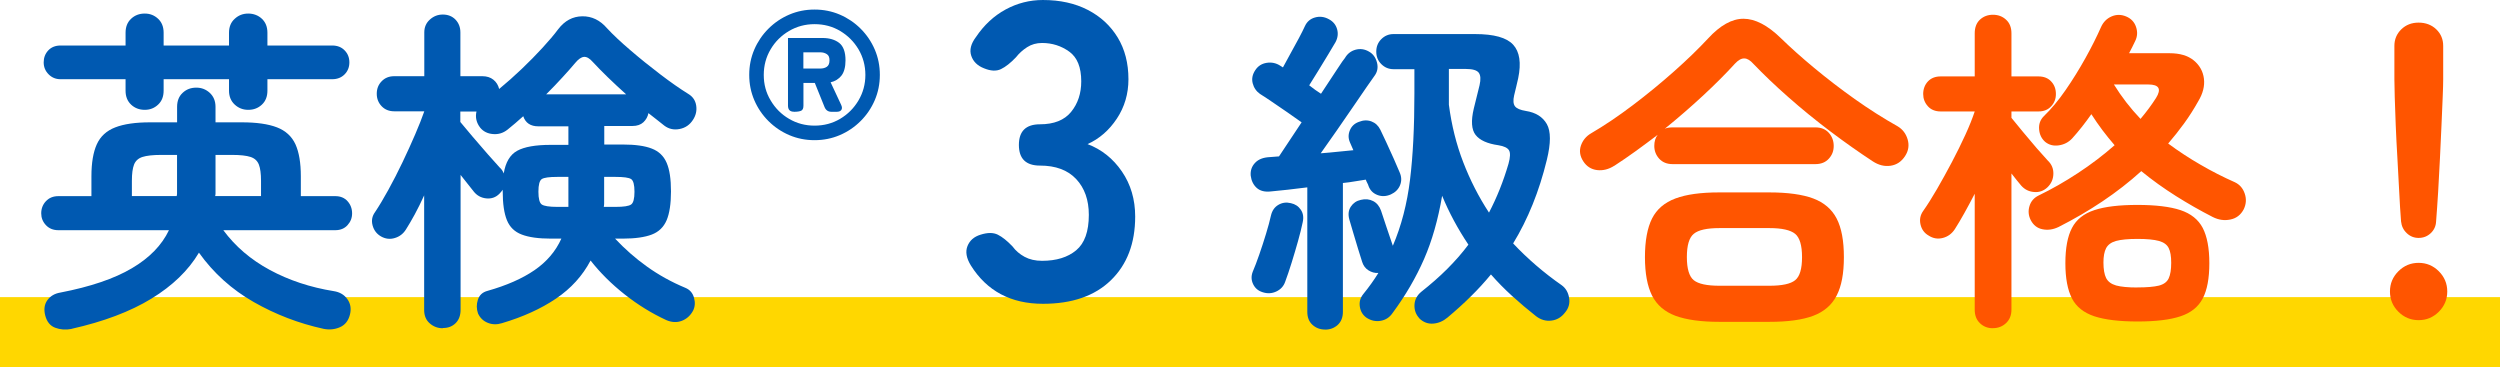 <?xml version="1.0" encoding="UTF-8"?><svg id="b" xmlns="http://www.w3.org/2000/svg" viewBox="0 0 356 52.31"><g id="c"><rect y="42.31" width="356" height="10" style="fill:gold;"/><path d="M10.19,46.84c-.83.16-1.61.1-2.33-.17-.72-.27-1.19-.86-1.42-1.75-.22-.86-.12-1.59.31-2.18.43-.59,1.05-.95,1.85-1.08,4.29-.83,7.68-1.98,10.18-3.46,2.5-1.47,4.26-3.28,5.28-5.42h-15.74c-.74,0-1.33-.24-1.78-.72-.45-.48-.67-1.04-.67-1.68,0-.67.22-1.25.67-1.73.45-.48,1.04-.72,1.78-.72h4.7v-2.83c0-1.92.26-3.44.77-4.56.51-1.12,1.38-1.92,2.62-2.4,1.23-.48,2.89-.72,4.97-.72h3.84v-2.21c0-.83.26-1.5.79-1.99.53-.5,1.18-.74,1.94-.74s1.38.25,1.92.74c.54.5.82,1.16.82,1.99v2.21h3.74c2.11,0,3.78.24,5.02.72,1.23.48,2.1,1.28,2.62,2.4.51,1.12.77,2.64.77,4.56v2.83h4.9c.74,0,1.32.24,1.75.72s.65,1.06.65,1.73-.22,1.2-.65,1.68-1.02.72-1.75.72h-15.94c1.7,2.3,3.9,4.19,6.62,5.66,2.72,1.47,5.76,2.48,9.12,3.02.83.13,1.47.5,1.92,1.13.45.62.58,1.35.38,2.18-.22.9-.7,1.5-1.42,1.82-.72.32-1.5.4-2.33.24-3.52-.77-6.84-2.04-9.96-3.82-3.12-1.78-5.72-4.12-7.8-7.03-1.5,2.53-3.76,4.71-6.77,6.55-3.01,1.84-6.8,3.27-11.38,4.3ZM20.61,15.64c-.77,0-1.42-.25-1.94-.74-.53-.5-.79-1.16-.79-1.99v-1.63h-9.26c-.67,0-1.24-.23-1.7-.7-.46-.46-.7-1.03-.7-1.7s.22-1.24.65-1.7c.43-.46,1.02-.7,1.75-.7h9.26v-1.82c0-.83.26-1.5.79-1.99.53-.5,1.18-.74,1.94-.74s1.37.25,1.9.74c.53.5.79,1.16.79,1.99v1.82h9.31v-1.82c0-.83.27-1.5.82-1.99.54-.5,1.18-.74,1.92-.74s1.42.25,1.94.74c.53.5.79,1.16.79,1.99v1.82h9.22c.74,0,1.33.23,1.78.7.45.46.67,1.03.67,1.7s-.22,1.24-.67,1.7c-.45.46-1.04.7-1.78.7h-9.22v1.63c0,.83-.26,1.5-.79,1.99-.53.5-1.18.74-1.94.74s-1.38-.25-1.92-.74c-.54-.5-.82-1.16-.82-1.99v-1.63h-9.31v1.63c0,.83-.26,1.5-.79,1.99-.53.5-1.16.74-1.9.74ZM18.78,27.92h6.38c.03-.13.05-.25.05-.36v-5.5h-2.26c-1.18,0-2.07.1-2.66.29-.59.19-.99.55-1.2,1.08-.21.53-.31,1.3-.31,2.33v2.16ZM30.64,27.92h6.53v-2.16c0-1.02-.1-1.8-.31-2.33-.21-.53-.6-.89-1.18-1.08-.58-.19-1.46-.29-2.64-.29h-2.35v5.5c0,.11-.02.23-.05.36Z" style="fill:#0059b1;"/><path d="M63.04,46.74c-.7,0-1.32-.23-1.85-.7-.53-.46-.79-1.1-.79-1.9v-16.32c-.45.99-.9,1.9-1.34,2.71-.45.82-.86,1.53-1.25,2.14-.38.61-.91,1.02-1.58,1.22-.67.21-1.33.14-1.97-.22-.61-.35-1.01-.87-1.2-1.56-.19-.69-.08-1.32.34-1.9.58-.86,1.21-1.92,1.9-3.17.69-1.25,1.36-2.56,2.02-3.94.66-1.38,1.26-2.7,1.8-3.96.54-1.26.98-2.36,1.3-3.29h-4.27c-.74,0-1.34-.24-1.8-.72-.46-.48-.7-1.07-.7-1.78s.23-1.3.7-1.78c.46-.48,1.06-.72,1.8-.72h4.27v-6.24c0-.74.26-1.34.79-1.82.53-.48,1.14-.72,1.85-.72s1.34.24,1.8.72.7,1.09.7,1.82v6.24h3.12c.64,0,1.17.17,1.58.5.42.34.69.78.82,1.32,1.09-.9,2.16-1.85,3.22-2.86,1.06-1.01,2.04-2.01,2.95-3,.91-.99,1.66-1.87,2.23-2.64.93-1.22,2.07-1.83,3.43-1.85,1.36-.02,2.54.55,3.53,1.7.86.93,1.98,1.98,3.34,3.14,1.36,1.17,2.78,2.31,4.25,3.43,1.47,1.12,2.8,2.05,3.98,2.78.64.38,1.02.94,1.13,1.66.11.72-.04,1.4-.46,2.04-.45.7-1.08,1.14-1.9,1.3-.82.16-1.54,0-2.18-.48-.32-.26-.67-.54-1.06-.84-.38-.3-.78-.62-1.2-.94-.1.51-.34.94-.72,1.3-.38.35-.9.53-1.54.53h-4.03v2.64h2.64c1.76,0,3.14.19,4.13.58.99.38,1.7,1.06,2.11,2.02.42.96.62,2.32.62,4.08s-.21,3.13-.62,4.1c-.42.98-1.12,1.66-2.11,2.04-.99.38-2.37.58-4.13.58h-1.1c1.38,1.47,2.89,2.8,4.54,3.98,1.65,1.18,3.46,2.19,5.45,3.02.64.26,1.06.73,1.25,1.42.19.69.14,1.3-.14,1.85-.38.7-.92,1.18-1.61,1.44-.69.26-1.42.22-2.18-.1-2.08-.96-4.06-2.18-5.95-3.67-1.89-1.49-3.5-3.1-4.85-4.82-1.15,2.18-2.79,3.98-4.92,5.42-2.13,1.44-4.7,2.61-7.7,3.5-.7.22-1.38.21-2.02-.05-.64-.26-1.1-.7-1.39-1.34-.22-.64-.23-1.29-.02-1.94.21-.66.66-1.08,1.37-1.27,2.72-.77,4.95-1.75,6.7-2.95,1.74-1.2,3.02-2.7,3.82-4.49h-1.49c-1.76,0-3.14-.19-4.15-.58-1.01-.38-1.71-1.06-2.11-2.04-.4-.98-.6-2.34-.6-4.1v-.24c-.06.1-.14.19-.22.29-.08.1-.17.19-.26.29-.51.51-1.14.73-1.87.65-.74-.08-1.33-.41-1.78-.98-.22-.29-.5-.64-.84-1.06-.34-.42-.68-.85-1.03-1.3v19.2c0,.8-.23,1.43-.7,1.9-.46.46-1.06.7-1.8.7ZM71.73,24.71c.26-1.6.9-2.68,1.92-3.24,1.02-.56,2.61-.84,4.75-.84h2.54v-2.64h-4.27c-1.12,0-1.84-.48-2.16-1.44-.38.35-.77.69-1.15,1.01-.38.32-.75.62-1.1.91-.61.48-1.3.69-2.06.62-.77-.06-1.38-.37-1.82-.91-.54-.7-.72-1.47-.53-2.3h-2.3v1.49c.45.54,1.03,1.24,1.75,2.09.72.85,1.44,1.68,2.16,2.5.72.82,1.29,1.45,1.7,1.9.26.22.45.51.58.86ZM79.36,29.46h1.58v-4.27h-1.58c-1.15,0-1.89.1-2.21.31-.32.21-.48.81-.48,1.8s.16,1.6.48,1.82c.32.22,1.06.34,2.21.34ZM77.78,13.43h11.38c-1.89-1.7-3.47-3.23-4.75-4.61-.45-.51-.86-.75-1.25-.72-.38.03-.8.32-1.25.86-.51.61-1.12,1.3-1.82,2.06-.7.77-1.47,1.57-2.3,2.4ZM85.98,29.46h1.68c1.15,0,1.89-.11,2.21-.34.32-.22.48-.83.48-1.82s-.16-1.59-.48-1.8c-.32-.21-1.06-.31-2.21-.31h-1.63v3.79c0,.16-.02.32-.05.48Z" style="fill:#0059b1;"/><path d="M115.99,19.96c-1.28,0-2.48-.24-3.6-.72-1.12-.48-2.11-1.15-2.97-2.01-.86-.86-1.53-1.85-2.01-2.97-.48-1.12-.72-2.32-.72-3.6s.24-2.48.72-3.6,1.15-2.11,2.01-2.97c.86-.86,1.85-1.53,2.97-2.01,1.12-.48,2.32-.72,3.6-.72s2.48.24,3.6.72c1.12.48,2.11,1.15,2.97,2.01.86.86,1.53,1.85,2.01,2.97s.72,2.32.72,3.6-.24,2.48-.72,3.6c-.48,1.12-1.15,2.11-2.01,2.97-.86.86-1.85,1.53-2.97,2.01-1.12.48-2.32.72-3.6.72ZM115.99,17.89c1.34,0,2.55-.32,3.65-.97,1.09-.65,1.96-1.52,2.61-2.62.65-1.1.98-2.31.98-3.63s-.33-2.55-.98-3.65c-.65-1.09-1.52-1.96-2.61-2.61-1.09-.65-2.31-.97-3.65-.97s-2.53.33-3.63.97c-1.1.65-1.98,1.52-2.62,2.61-.65,1.09-.98,2.31-.98,3.65s.32,2.53.98,3.63c.65,1.1,1.52,1.98,2.62,2.62,1.1.65,2.31.97,3.63.97ZM113.05,15.91c-.56,0-.84-.29-.84-.87V5.41h4.92c.98,0,1.77.24,2.37.7.6.47.9,1.3.9,2.48,0,.96-.2,1.69-.58,2.18-.39.49-.91.81-1.54.95l1.5,3.21c.14.3.15.54.03.72s-.34.27-.66.27h-.75c-.48,0-.81-.23-.99-.69l-1.38-3.42h-1.62v3.24c0,.38-.11.62-.33.72-.22.1-.56.15-1.02.15ZM114.4,9.76h2.4c.38,0,.69-.08.94-.25.25-.17.38-.47.38-.92s-.12-.71-.38-.88-.56-.26-.94-.26h-2.4v2.31Z" style="fill:#0059b1;"/><path d="M148.51,43.26c-4.56,0-7.98-1.82-10.26-5.46-.64-1.04-.8-1.96-.48-2.76.32-.8.94-1.34,1.86-1.62,1-.32,1.82-.32,2.46,0,.64.32,1.34.88,2.1,1.68.44.6,1.01,1.09,1.71,1.47.7.38,1.53.57,2.49.57,2.04,0,3.66-.5,4.86-1.5,1.2-1,1.8-2.68,1.8-5.04,0-2.12-.6-3.82-1.8-5.1-1.2-1.28-2.92-1.92-5.16-1.92-2,0-3-.98-3-2.94s1-2.94,3-2.94,3.48-.59,4.44-1.77c.96-1.18,1.44-2.63,1.44-4.35,0-2-.57-3.41-1.71-4.23-1.14-.82-2.43-1.23-3.87-1.23-.8,0-1.51.2-2.13.6-.62.4-1.15.88-1.59,1.44-.76.8-1.47,1.36-2.13,1.68-.66.32-1.47.28-2.43-.12-.92-.36-1.52-.95-1.8-1.77-.28-.82-.06-1.71.66-2.67,1.16-1.72,2.57-3.03,4.23-3.93,1.66-.9,3.43-1.35,5.31-1.35,2.44,0,4.57.47,6.39,1.41,1.82.94,3.24,2.25,4.26,3.93,1.02,1.68,1.53,3.66,1.53,5.94,0,2.08-.55,3.95-1.65,5.61-1.1,1.66-2.49,2.87-4.17,3.63,2,.76,3.63,2.06,4.89,3.9,1.26,1.84,1.89,3.98,1.89,6.42,0,3.8-1.15,6.82-3.45,9.06-2.3,2.24-5.53,3.36-9.69,3.36Z" style="fill:#0059b1;"/><path d="M188.7,46.93c-.7,0-1.3-.22-1.8-.67-.5-.45-.74-1.07-.74-1.87v-17.71c-.99.13-1.94.24-2.83.34-.9.1-1.68.18-2.35.24-.86.1-1.54-.07-2.02-.5-.48-.43-.77-1.02-.86-1.75-.06-.7.14-1.31.62-1.82.48-.51,1.18-.78,2.11-.82l1.3-.1,3.22-4.85c-.58-.42-1.25-.89-2.02-1.42-.77-.53-1.5-1.03-2.21-1.51-.7-.48-1.26-.85-1.68-1.1-.54-.38-.9-.9-1.06-1.54-.16-.64-.03-1.26.38-1.87.38-.58.92-.92,1.61-1.03.69-.11,1.34.02,1.94.41l.38.24c.32-.61.69-1.28,1.1-2.02.42-.74.81-1.46,1.18-2.16.37-.7.65-1.26.84-1.68.29-.64.77-1.06,1.44-1.25.67-.19,1.33-.11,1.97.24.61.32,1,.79,1.18,1.42.18.62.1,1.24-.22,1.85-.26.45-.61,1.04-1.06,1.78-.45.74-.91,1.5-1.39,2.28-.48.78-.91,1.48-1.3,2.09.29.22.58.44.86.65.29.21.56.39.82.55.86-1.31,1.62-2.46,2.26-3.43.64-.98,1.02-1.53,1.15-1.66.35-.61.86-1,1.51-1.18.66-.18,1.29-.09,1.9.26.58.32.96.84,1.15,1.56.19.72.06,1.37-.38,1.94-.16.22-.51.73-1.06,1.51-.54.78-1.19,1.73-1.94,2.83-.75,1.1-1.54,2.24-2.35,3.41-.82,1.17-1.58,2.25-2.28,3.24.83-.06,1.64-.14,2.42-.22.78-.08,1.53-.15,2.23-.22l-.48-1.1c-.26-.58-.26-1.15-.02-1.73.24-.58.66-.98,1.27-1.2.64-.26,1.24-.28,1.8-.07.56.21.98.6,1.27,1.18.22.45.51,1.06.86,1.82.35.77.7,1.54,1.06,2.33.35.78.62,1.42.82,1.9.29.64.31,1.26.07,1.85-.24.59-.68,1.03-1.32,1.32-.67.29-1.31.31-1.92.07-.61-.24-1.02-.66-1.25-1.27-.03-.13-.09-.26-.17-.41-.08-.14-.15-.31-.22-.5-.45.06-.95.14-1.51.24-.56.1-1.14.18-1.75.24v18.34c0,.8-.25,1.42-.74,1.87-.5.45-1.1.67-1.8.67ZM179.77,41.6c-.61-.19-1.05-.57-1.32-1.13-.27-.56-.3-1.14-.07-1.75.29-.67.6-1.5.94-2.47.34-.98.66-1.96.96-2.95.3-.99.54-1.86.7-2.59.16-.7.51-1.22,1.06-1.54.54-.32,1.14-.4,1.78-.24.61.13,1.08.44,1.42.94.34.5.42,1.1.26,1.8-.16.77-.38,1.66-.67,2.69-.29,1.02-.59,2.05-.91,3.07-.32,1.02-.62,1.92-.91,2.69-.22.64-.65,1.1-1.27,1.39-.62.29-1.27.32-1.94.1ZM202.14,45.35c-.51-.54-.75-1.18-.72-1.92.03-.74.35-1.36.96-1.87,1.34-1.06,2.58-2.14,3.7-3.26,1.12-1.12,2.13-2.27,3.02-3.46-1.5-2.24-2.75-4.56-3.74-6.96-.58,3.39-1.43,6.39-2.57,9-1.14,2.61-2.63,5.18-4.49,7.7-.42.61-.98.98-1.68,1.1-.7.13-1.38-.02-2.02-.43-.54-.38-.86-.91-.96-1.58-.1-.67.06-1.26.48-1.78.83-1.02,1.55-2.03,2.16-3.02-.51.03-.98-.1-1.42-.38s-.73-.69-.89-1.2c-.16-.51-.35-1.13-.58-1.85-.22-.72-.45-1.46-.67-2.23-.22-.77-.42-1.42-.58-1.97-.19-.7-.12-1.31.22-1.82.34-.51.81-.83,1.42-.96.64-.16,1.22-.1,1.75.17.53.27.9.73,1.13,1.37.19.61.46,1.4.79,2.38.34.98.63,1.85.89,2.62,1.22-2.85,2.03-5.99,2.45-9.43.42-3.44.62-7.53.62-12.26v-3.46h-2.98c-.67,0-1.25-.24-1.73-.72s-.72-1.07-.72-1.78.24-1.3.72-1.78,1.06-.72,1.73-.72h11.62c2.69,0,4.5.5,5.42,1.51.93,1.01,1.17,2.6.72,4.78-.06.29-.16.7-.29,1.25-.13.54-.22.94-.29,1.2-.16.7-.12,1.22.12,1.54.24.32.76.54,1.56.67,1.41.22,2.4.85,2.98,1.87.58,1.02.58,2.72,0,5.09-1.09,4.48-2.69,8.45-4.8,11.9,1.02,1.09,2.11,2.13,3.26,3.12,1.15.99,2.37,1.94,3.65,2.83.58.42.93,1.02,1.06,1.8.13.78-.06,1.48-.58,2.09-.51.67-1.16,1.06-1.94,1.15-.78.1-1.51-.11-2.18-.62-1.18-.93-2.32-1.89-3.41-2.88-1.09-.99-2.1-2.02-3.02-3.07-.9,1.09-1.86,2.14-2.88,3.14-1.02,1.01-2.13,2.01-3.31,3-.61.51-1.28.8-2.02.86-.74.06-1.39-.18-1.97-.72ZM212.03,30.28c1.12-2.14,2.05-4.46,2.78-6.96.26-.93.28-1.57.07-1.92-.21-.35-.71-.59-1.51-.72-1.57-.22-2.65-.71-3.24-1.46-.59-.75-.68-2.01-.26-3.77.13-.48.26-1.03.41-1.66.14-.62.28-1.18.41-1.66.19-.83.15-1.42-.12-1.78-.27-.35-.87-.53-1.8-.53h-2.45v5.09c.38,2.91,1.06,5.64,2.04,8.18.98,2.54,2.2,4.94,3.67,7.18Z" style="fill:#0059b1;"/><path d="M229.88,23.6c-.8.51-1.62.72-2.45.62-.83-.1-1.49-.51-1.97-1.25-.48-.74-.59-1.48-.34-2.23.26-.75.74-1.34,1.44-1.75,1.92-1.12,3.9-2.46,5.95-4.01,2.05-1.55,4.01-3.16,5.88-4.82,1.87-1.66,3.48-3.22,4.82-4.66,1.73-1.89,3.42-2.83,5.06-2.83s3.42.91,5.3,2.74c1.38,1.34,2.97,2.77,4.78,4.27,1.81,1.5,3.73,2.98,5.76,4.42,2.03,1.44,4.07,2.74,6.12,3.89.7.42,1.18,1.04,1.42,1.87.24.83.12,1.62-.36,2.35-.51.8-1.2,1.26-2.06,1.39-.86.13-1.71-.08-2.54-.62-1.95-1.28-3.97-2.7-6.05-4.27-2.08-1.57-4.06-3.18-5.95-4.85-1.89-1.66-3.55-3.25-4.99-4.75-.45-.51-.88-.78-1.3-.79-.42-.02-.86.23-1.34.74-1.34,1.47-2.88,3.01-4.61,4.61-1.73,1.6-3.52,3.15-5.38,4.66.29-.13.66-.19,1.1-.19h20.35c.8,0,1.43.26,1.9.77.46.51.7,1.14.7,1.87s-.23,1.31-.7,1.82c-.46.51-1.1.77-1.9.77h-20.35c-.8,0-1.43-.26-1.9-.77-.46-.51-.7-1.12-.7-1.82,0-.64.16-1.17.48-1.58-1.06.8-2.1,1.58-3.14,2.33-1.04.75-2.06,1.45-3.05,2.09ZM244.81,45.83c-2.59,0-4.66-.29-6.22-.86-1.55-.58-2.66-1.54-3.34-2.88-.67-1.34-1.01-3.17-1.01-5.47s.34-4.17,1.01-5.5c.67-1.33,1.78-2.28,3.34-2.86,1.55-.58,3.62-.86,6.22-.86h7.15c2.62,0,4.7.29,6.24.86,1.54.58,2.65,1.53,3.34,2.86.69,1.33,1.03,3.16,1.03,5.5s-.34,4.13-1.03,5.47c-.69,1.34-1.8,2.3-3.34,2.88-1.54.58-3.62.86-6.24.86h-7.15ZM244.86,40.69h7.1c1.79,0,3.02-.26,3.67-.79.66-.53.98-1.62.98-3.29s-.33-2.77-.98-3.31c-.66-.54-1.88-.82-3.67-.82h-7.1c-1.79,0-3.02.27-3.67.82-.66.54-.98,1.65-.98,3.31s.33,2.76.98,3.29c.66.53,1.88.79,3.67.79Z" style="fill:#f50;"/><path d="M283.79,46.74c-.74,0-1.35-.24-1.85-.72s-.74-1.12-.74-1.92v-16.51c-.51.99-1.01,1.92-1.49,2.78-.48.86-.93,1.62-1.34,2.26-.42.64-.98,1.06-1.7,1.25-.72.19-1.4.08-2.04-.34-.61-.35-.99-.88-1.15-1.58-.16-.7-.03-1.34.38-1.92.61-.86,1.26-1.9,1.97-3.12.7-1.22,1.41-2.49,2.11-3.82.7-1.33,1.34-2.62,1.92-3.89.58-1.26,1.02-2.38,1.34-3.34h-4.85c-.77,0-1.38-.25-1.82-.74-.45-.5-.67-1.08-.67-1.75s.22-1.3.67-1.78c.45-.48,1.06-.72,1.82-.72h4.85v-6.14c0-.83.25-1.48.74-1.94.5-.46,1.11-.7,1.85-.7s1.36.23,1.87.7c.51.46.77,1.11.77,1.94v6.14h3.84c.77,0,1.38.24,1.82.72.45.48.67,1.07.67,1.78s-.22,1.26-.67,1.75c-.45.5-1.06.74-1.82.74h-3.84v.91c.45.54.99,1.21,1.63,1.99.64.78,1.29,1.55,1.94,2.3.66.75,1.19,1.35,1.61,1.8.54.51.81,1.14.79,1.9-.02.75-.3,1.38-.84,1.9-.54.51-1.18.74-1.92.67-.74-.06-1.34-.37-1.82-.91-.19-.22-.41-.49-.65-.79-.24-.3-.49-.62-.74-.94v19.39c0,.8-.26,1.44-.77,1.92-.51.48-1.14.72-1.87.72ZM293.1,32.34c-.74.35-1.48.46-2.23.31-.75-.14-1.32-.58-1.7-1.32-.32-.64-.38-1.3-.17-1.99.21-.69.65-1.19,1.32-1.51,1.86-.9,3.72-1.96,5.59-3.19,1.87-1.23,3.61-2.55,5.21-3.96-.61-.7-1.18-1.42-1.73-2.14-.54-.72-1.07-1.48-1.58-2.28-.9,1.28-1.81,2.43-2.74,3.46-.51.54-1.14.87-1.9.98-.75.11-1.4-.06-1.94-.5-.51-.45-.8-1.04-.86-1.78-.06-.74.16-1.36.67-1.87,1.06-1.02,2.09-2.26,3.1-3.72,1.01-1.46,1.95-2.98,2.83-4.56.88-1.58,1.62-3.06,2.23-4.44.32-.7.82-1.2,1.49-1.49s1.36-.29,2.06,0c.7.29,1.18.78,1.42,1.49.24.7.2,1.38-.12,2.02-.13.26-.26.54-.41.84-.14.3-.3.6-.46.89h5.76c1.47,0,2.62.34,3.46,1.03.83.69,1.31,1.55,1.44,2.59.13,1.04-.14,2.12-.82,3.24-.61,1.09-1.27,2.13-1.99,3.12-.72.99-1.48,1.95-2.28,2.88,1.47,1.09,3.01,2.1,4.61,3.02,1.6.93,3.23,1.76,4.9,2.5.67.32,1.14.86,1.39,1.61.26.75.21,1.5-.14,2.23-.42.8-1.05,1.29-1.9,1.46-.85.18-1.69.06-2.52-.36-1.76-.9-3.5-1.89-5.23-2.98-1.73-1.09-3.38-2.27-4.94-3.55-1.7,1.54-3.54,2.97-5.52,4.3-1.98,1.33-4.08,2.55-6.29,3.67ZM304.38,45.78c-2.59,0-4.64-.25-6.14-.74-1.5-.5-2.57-1.34-3.19-2.54s-.94-2.87-.94-5.02.31-3.82.94-5.02c.62-1.2,1.69-2.05,3.19-2.54,1.5-.5,3.55-.74,6.14-.74s4.63.25,6.12.74c1.49.5,2.54,1.34,3.17,2.54.62,1.2.94,2.87.94,5.02s-.31,3.82-.94,5.02-1.68,2.05-3.17,2.54c-1.49.5-3.53.74-6.12.74ZM304.38,40.93c1.34,0,2.36-.09,3.05-.26.69-.18,1.15-.52,1.39-1.03.24-.51.36-1.25.36-2.21s-.12-1.63-.36-2.11c-.24-.48-.7-.82-1.39-1.01-.69-.19-1.7-.29-3.05-.29s-2.36.1-3.05.29c-.69.19-1.16.54-1.42,1.03-.26.5-.38,1.18-.38,2.04,0,.96.13,1.7.38,2.21.26.51.73.86,1.42,1.06.69.19,1.7.29,3.05.29ZM304.81,16.93c.86-1.02,1.6-2.02,2.21-2.98.8-1.28.43-1.92-1.1-1.92h-4.9c1.09,1.76,2.35,3.39,3.79,4.9Z" style="fill:#f50;"/><path d="M344.41,45.59c-1.12,0-2.08-.4-2.88-1.2-.8-.8-1.2-1.76-1.2-2.88s.4-2.08,1.2-2.88c.8-.8,1.76-1.2,2.88-1.2s2.08.4,2.88,1.2c.8.8,1.2,1.76,1.2,2.88s-.4,2.08-1.2,2.88c-.8.8-1.76,1.2-2.88,1.2ZM344.41,33.88c-.64,0-1.2-.22-1.68-.67-.48-.45-.75-1.01-.82-1.68-.1-1.22-.18-2.61-.26-4.18-.08-1.57-.17-3.18-.26-4.82-.1-1.65-.18-3.22-.24-4.73-.06-1.5-.11-2.83-.14-3.98-.03-1.15-.05-2-.05-2.54v-4.75c0-.93.33-1.71.98-2.35.66-.64,1.48-.96,2.47-.96s1.86.32,2.52.96c.66.64.98,1.42.98,2.35v4.75c0,.54-.02,1.39-.07,2.54-.05,1.15-.1,2.48-.17,3.98-.06,1.5-.14,3.08-.22,4.73-.08,1.65-.17,3.26-.26,4.82-.1,1.57-.19,2.96-.29,4.18-.03.67-.29,1.23-.77,1.68-.48.45-1.06.67-1.73.67Z" style="fill:#f50;"/></g></svg>